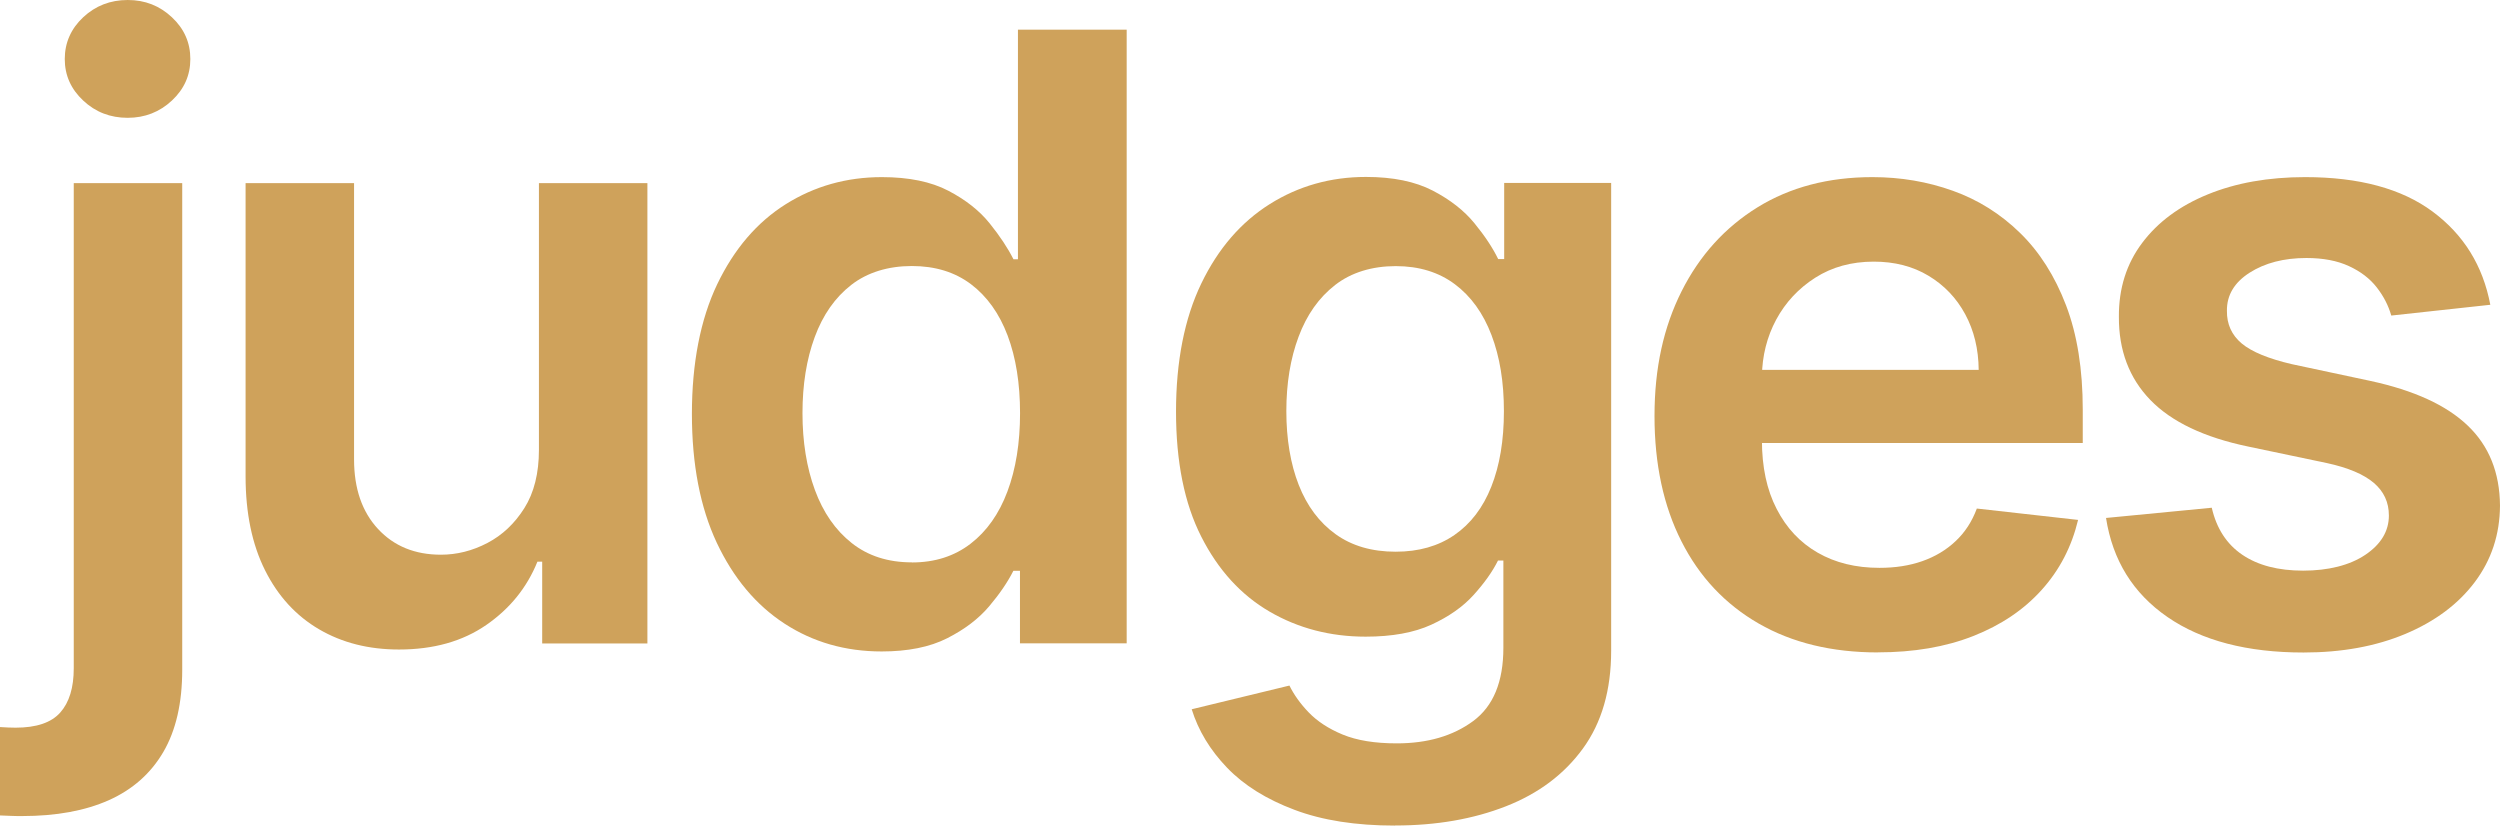 <?xml version="1.0" encoding="UTF-8"?>
<svg id="Layer_2" data-name="Layer 2" xmlns="http://www.w3.org/2000/svg" viewBox="0 0 283.71 93.69">
  <defs>
    <style>
      .cls-1 {
        fill: #cfa25b;
      }
    </style>
  </defs>
  <g id="Layer_1-2" data-name="Layer 1">
    <g>
      <path class="cls-1" d="M8.37,20.78h12.31v55.23c0,3.76-.71,6.87-2.14,9.32-1.43,2.45-3.49,4.27-6.19,5.48-2.7,1.2-5.97,1.8-9.83,1.8-.45,0-.87,0-1.26-.02-.38-.01-.8-.03-1.26-.05v-10.03c.34,.02,.65,.04,.92,.05,.27,.01,.56,.02,.85,.02,2.36,0,4.05-.57,5.07-1.72,1.02-1.15,1.53-2.82,1.53-5.02V20.78Zm6.12-7.41c-1.97,0-3.66-.65-5.05-1.96-1.39-1.3-2.09-2.87-2.09-4.71s.7-3.44,2.09-4.74,3.08-1.96,5.05-1.96,3.62,.65,5.02,1.96,2.09,2.89,2.09,4.74-.7,3.41-2.09,4.71c-1.39,1.3-3.07,1.96-5.02,1.96Z"/>
      <path class="cls-1" d="M61.16,51.05V20.78h12.31v52.24h-11.94v-9.28h-.54c-1.18,2.92-3.11,5.32-5.8,7.18-2.69,1.86-5.99,2.79-9.91,2.79-3.42,0-6.44-.76-9.06-2.29-2.62-1.53-4.67-3.76-6.14-6.7-1.47-2.94-2.21-6.49-2.21-10.66V20.78h12.31v31.36c0,3.31,.91,5.94,2.72,7.89,1.81,1.95,4.19,2.92,7.14,2.92,1.81,0,3.57-.44,5.27-1.33s3.1-2.21,4.2-3.96,1.65-3.96,1.65-6.61Z"/>
      <path class="cls-1" d="M100.05,73.93c-4.1,0-7.78-1.05-11.02-3.16s-5.8-5.17-7.69-9.18c-1.88-4.01-2.82-8.89-2.82-14.62s.96-10.71,2.87-14.71c1.92-4,4.51-7.03,7.77-9.08,3.26-2.05,6.9-3.08,10.92-3.08,3.06,0,5.58,.52,7.55,1.55,1.97,1.03,3.54,2.27,4.69,3.71,1.16,1.44,2.05,2.79,2.69,4.06h.51V3.37h12.34V73.01h-12.11v-8.23h-.75c-.64,1.27-1.55,2.61-2.75,4.03-1.2,1.42-2.79,2.62-4.76,3.62-1.97,1-4.46,1.5-7.45,1.5Zm3.43-10.1c2.61,0,4.83-.71,6.67-2.13,1.84-1.42,3.23-3.39,4.18-5.93,.95-2.54,1.43-5.5,1.43-8.88s-.47-6.31-1.41-8.81c-.94-2.49-2.32-4.43-4.15-5.82-1.83-1.38-4.06-2.07-6.72-2.07s-5.03,.71-6.87,2.14c-1.84,1.43-3.22,3.4-4.15,5.92s-1.39,5.4-1.39,8.64,.47,6.17,1.41,8.72c.94,2.55,2.33,4.56,4.18,6.02,1.85,1.46,4.12,2.19,6.82,2.19Z"/>
      <path class="cls-1" d="M158.29,93.69c-4.42,0-8.22-.59-11.39-1.79-3.17-1.19-5.73-2.78-7.65-4.78s-3.26-4.21-4.01-6.63l11.09-2.69c.5,1.02,1.22,2.04,2.18,3.04s2.24,1.85,3.86,2.52c1.62,.67,3.67,1,6.14,1,3.49,0,6.38-.84,8.67-2.53,2.29-1.69,3.43-4.46,3.43-8.32v-9.9h-.61c-.63,1.27-1.56,2.57-2.77,3.91-1.21,1.34-2.81,2.46-4.79,3.37-1.98,.91-4.47,1.36-7.46,1.36-4.01,0-7.65-.95-10.9-2.84-3.25-1.89-5.84-4.73-7.75-8.5-1.92-3.77-2.87-8.51-2.87-14.2s.96-10.58,2.87-14.54,4.51-6.96,7.77-9.01c3.26-2.05,6.9-3.08,10.92-3.08,3.06,0,5.58,.52,7.57,1.55,1.98,1.03,3.57,2.27,4.74,3.71,1.18,1.44,2.07,2.79,2.69,4.06h.68v-8.64h12.14v53.09c0,4.47-1.07,8.16-3.2,11.09s-5.04,5.11-8.74,6.56c-3.7,1.45-7.89,2.18-12.58,2.18Zm.1-31.08c2.61,0,4.83-.63,6.67-1.9,1.84-1.27,3.23-3.09,4.18-5.48s1.43-5.24,1.43-8.57-.47-6.17-1.41-8.64c-.94-2.47-2.32-4.39-4.15-5.76-1.83-1.37-4.06-2.06-6.72-2.06s-5.03,.71-6.87,2.14c-1.84,1.43-3.22,3.38-4.15,5.87-.93,2.48-1.39,5.3-1.39,8.45s.47,5.99,1.41,8.38c.94,2.39,2.33,4.25,4.18,5.58,1.85,1.33,4.12,1.99,6.82,1.99Z"/>
      <path class="cls-1" d="M213.13,74.04c-5.24,0-9.75-1.09-13.55-3.28-3.8-2.19-6.72-5.29-8.76-9.32-2.04-4.02-3.06-8.77-3.06-14.23s1.03-10.09,3.08-14.17c2.05-4.07,4.93-7.24,8.62-9.52,3.7-2.28,8.04-3.42,13.03-3.42,3.22,0,6.26,.52,9.13,1.55,2.87,1.03,5.41,2.62,7.62,4.78,2.21,2.15,3.95,4.89,5.22,8.21s1.9,7.27,1.9,11.85v3.78h-42.82v-8.3h31.01c-.02-2.36-.53-4.46-1.53-6.31-1-1.85-2.39-3.3-4.17-4.37-1.78-1.07-3.85-1.6-6.21-1.6-2.52,0-4.73,.61-6.63,1.82-1.9,1.21-3.38,2.8-4.44,4.76-1.05,1.96-1.59,4.11-1.62,6.44v7.24c0,3.04,.55,5.64,1.67,7.8,1.11,2.17,2.66,3.82,4.66,4.97s4.33,1.72,7.01,1.72c1.79,0,3.41-.25,4.86-.76,1.45-.51,2.71-1.26,3.77-2.26,1.07-1,1.87-2.23,2.42-3.71l11.49,1.29c-.73,3.04-2.1,5.69-4.13,7.94-2.03,2.26-4.62,4-7.77,5.24-3.15,1.24-6.76,1.85-10.81,1.85Z"/>
      <path class="cls-1" d="M282.59,34.59l-11.22,1.22c-.32-1.13-.87-2.2-1.65-3.2-.78-1-1.83-1.8-3.15-2.41-1.32-.61-2.92-.92-4.83-.92-2.56,0-4.71,.56-6.45,1.67-1.73,1.11-2.59,2.55-2.57,4.32-.02,1.52,.54,2.75,1.68,3.71,1.14,.95,3.04,1.73,5.7,2.35l8.91,1.9c4.94,1.07,8.62,2.75,11.04,5.07,2.42,2.31,3.63,5.34,3.66,9.08-.02,3.29-.98,6.18-2.87,8.69-1.89,2.51-4.52,4.46-7.87,5.87-3.36,1.41-7.21,2.11-11.56,2.11-6.39,0-11.54-1.34-15.44-4.03s-6.22-6.43-6.97-11.24l12-1.16c.54,2.36,1.7,4.14,3.47,5.34,1.77,1.2,4.07,1.8,6.9,1.8s5.28-.6,7.06-1.8c1.78-1.2,2.67-2.69,2.67-4.46,0-1.5-.57-2.73-1.72-3.71-1.15-.97-2.92-1.72-5.32-2.24l-8.91-1.87c-5.01-1.04-8.72-2.81-11.12-5.29-2.4-2.48-3.59-5.63-3.57-9.44-.02-3.22,.86-6.01,2.64-8.38,1.78-2.37,4.26-4.21,7.45-5.51,3.18-1.3,6.86-1.96,11.04-1.96,6.12,0,10.95,1.3,14.47,3.91s5.71,6.13,6.55,10.58Z"/>
    </g>
  </g>
</svg>